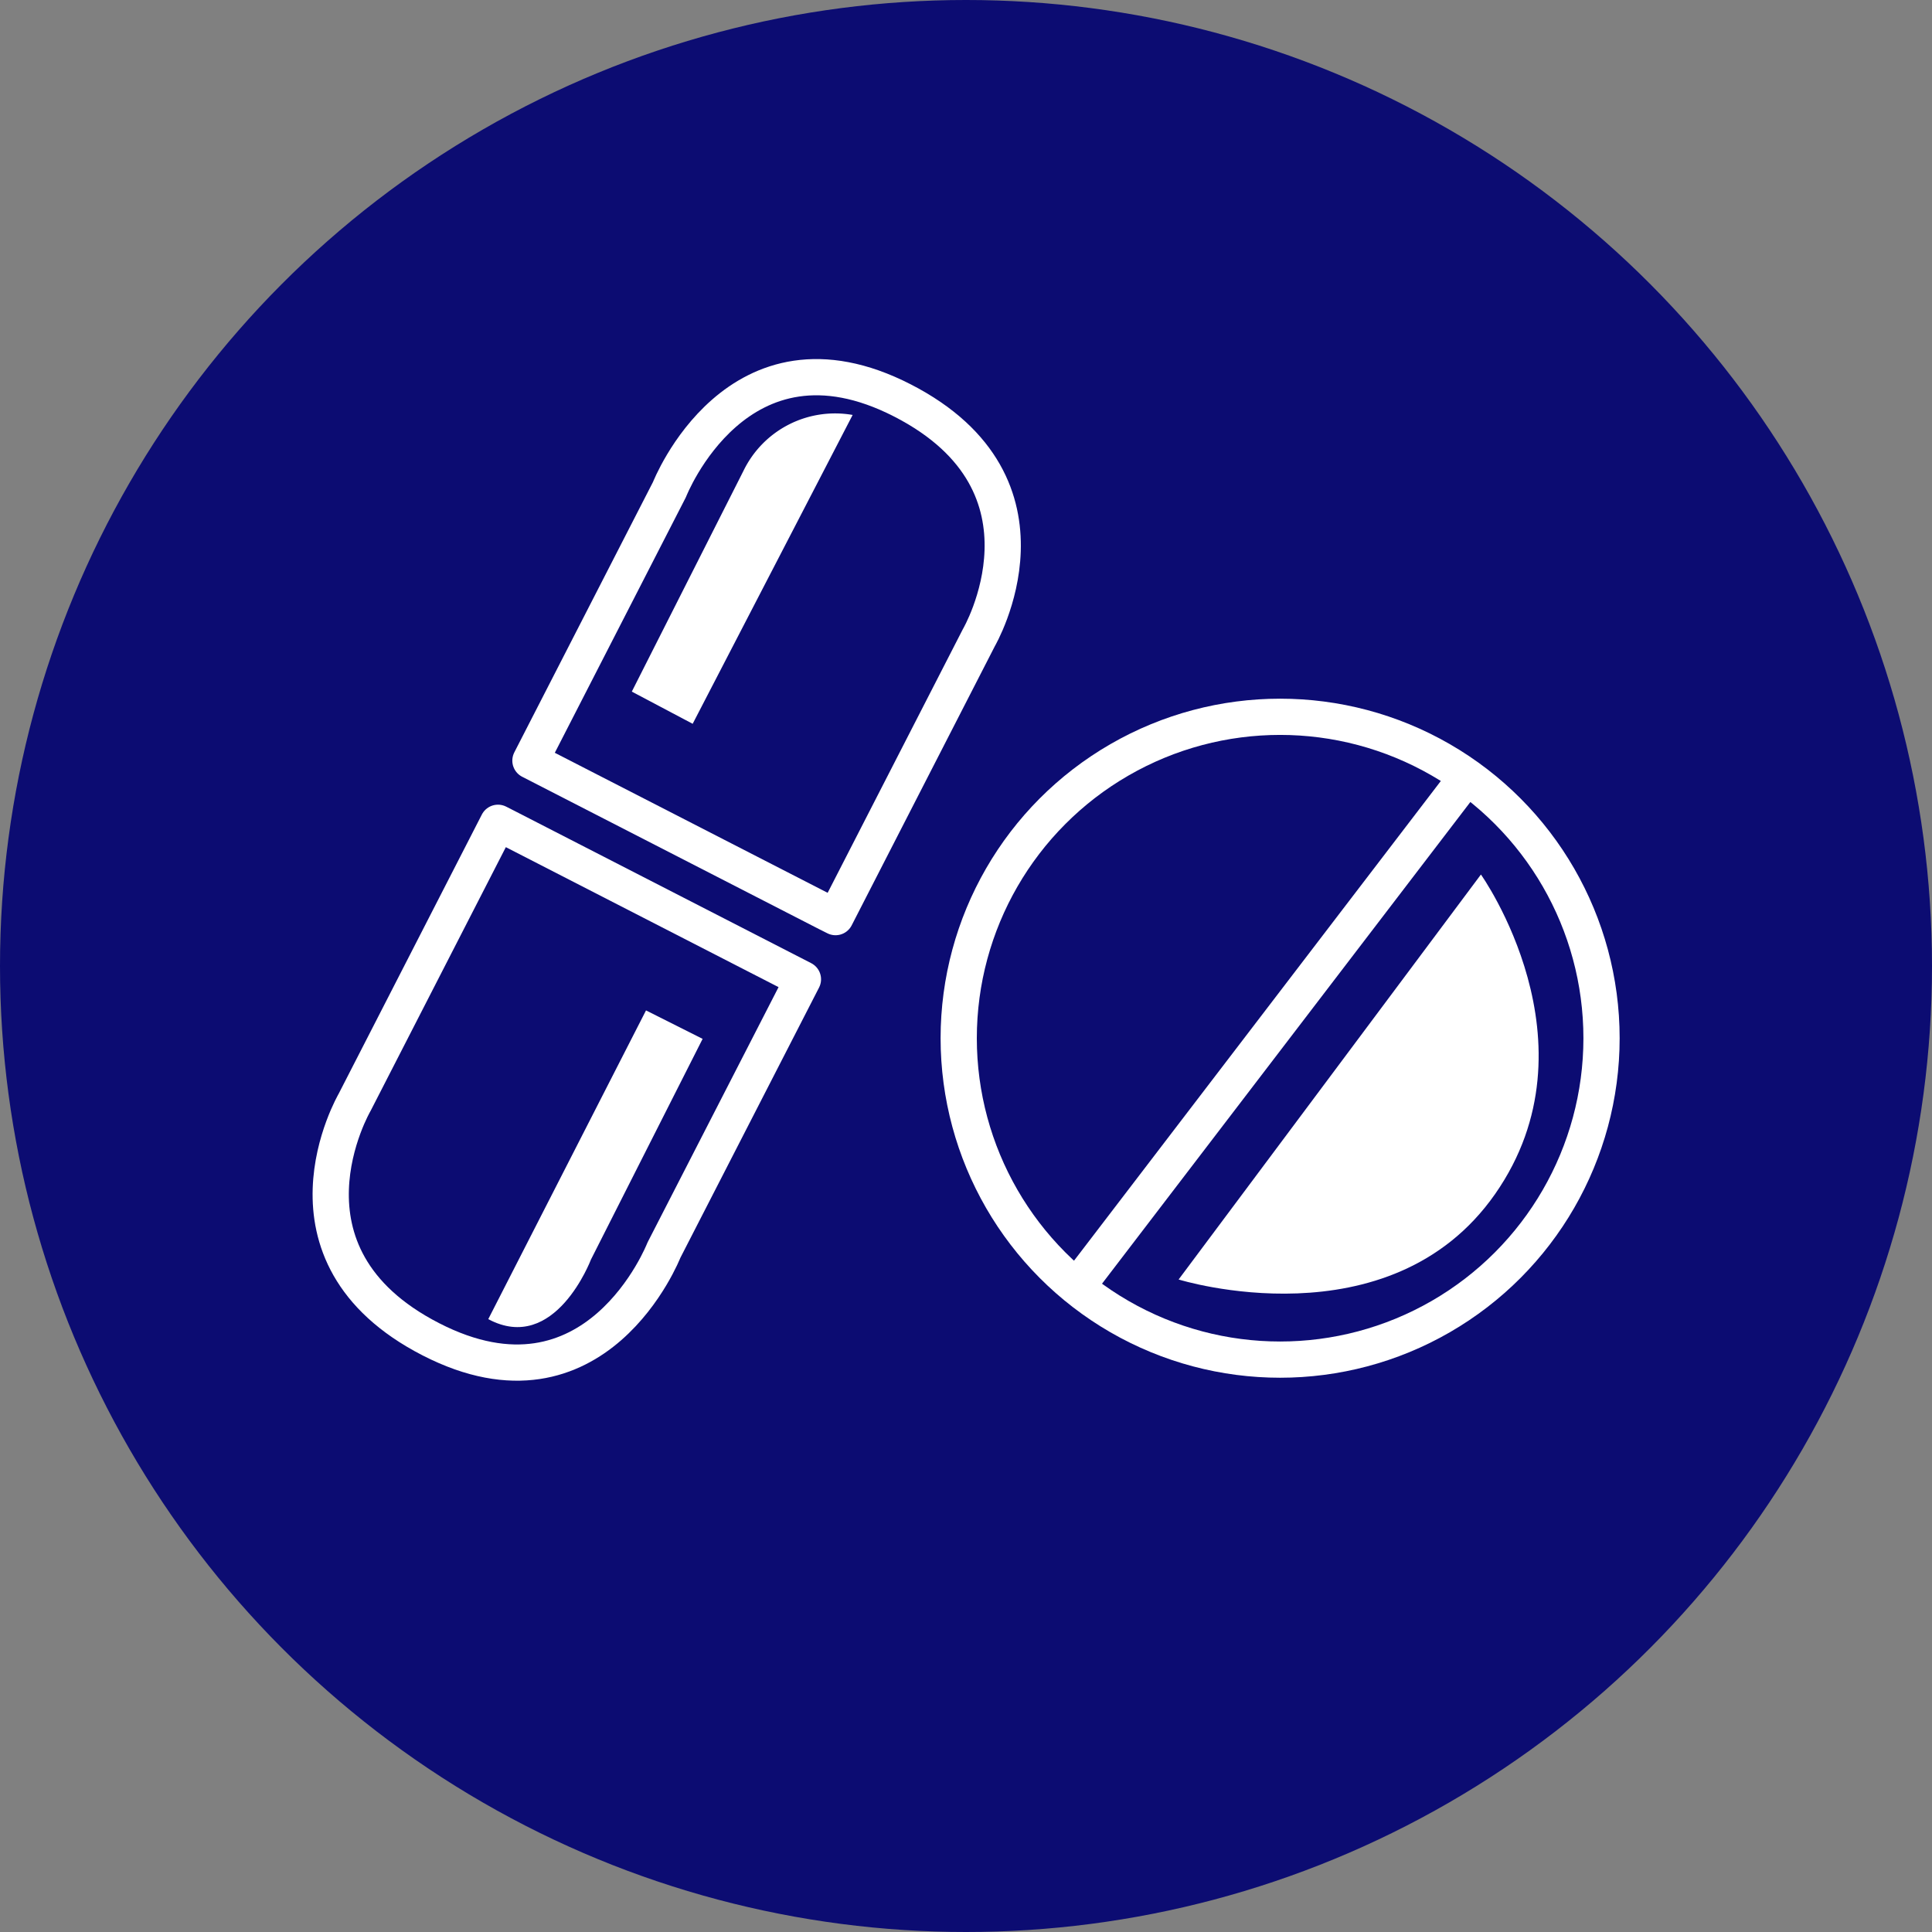 <svg xmlns="http://www.w3.org/2000/svg" viewBox="0 0 80 80">
  <rect x="0" y="0" width="80" height="80" fill="#808080" stroke="none"/>
  <defs>
    <style>
      .cls-1 {
        fill: #0c0c72;
      }

      .cls-2 {
        fill: #fff;
      }

      .cls-3 {
        fill: none;
        stroke: #fff;
        stroke-linejoin: round;
        stroke-miterlimit: 10;
        stroke-width: 1.5px;
      }
    </style>
  </defs>
  <g id="lekarna-icon" transform="translate(7.126 14.243)">
    <circle id="Ellipse_81" data-name="Ellipse 81" class="cls-1" cx="40" cy="40" r="40" transform="translate(-7.126 -14.243)"/>
    <path id="Path_169" data-name="Path 169" class="cls-2" d="M19.486,41.984l2.344,1.178L17.206,52.3s-1.492,3.94-4.252,2.468Z" transform="translate(0.138 -14.388)"/>
    <path id="Path_170" data-name="Path 170" class="cls-2" d="M23.02,19.283,20.5,17.95l4.624-9.143a4.216,4.216,0,0,1,4.52-2.313Z" transform="translate(-1.464 -3.555)"/>
    <path id="Path_172" data-name="Path 172" class="cls-3" d="M26.885,23.43l-12.275-6.3L20.367,5.906s2.81-7.2,9.65-3.689,3.163,9.818,3.163,9.818L27.244,23.61Z" transform="translate(0.228 0.123)"/>
    <path id="Path_173" data-name="Path 173" class="cls-3" d="M8.53,31.24l12.275,6.3L15.048,48.758s-2.81,7.2-9.65,3.689-3.157-9.811-3.157-9.811L8.177,31.06Z" transform="translate(5.317 -11.233)"/>
    <ellipse id="Ellipse_10" data-name="Ellipse 10" class="cls-3" cx="13.309" cy="13.309" rx="13.309" ry="13.309" transform="translate(32.572 15.438)"/>
    <line id="Line_22" data-name="Line 22" class="cls-3" x1="16.094" y2="21.047" transform="translate(37.525 17.914)"/>
    <path id="Path_215" data-name="Path 215" class="cls-2" d="M79.142,36.6,66.624,53.369s8.738,2.716,13.108-3.543S79.142,36.6,79.142,36.6Z" transform="translate(-24.946 -14.631)"/>
  </g>
</svg>
